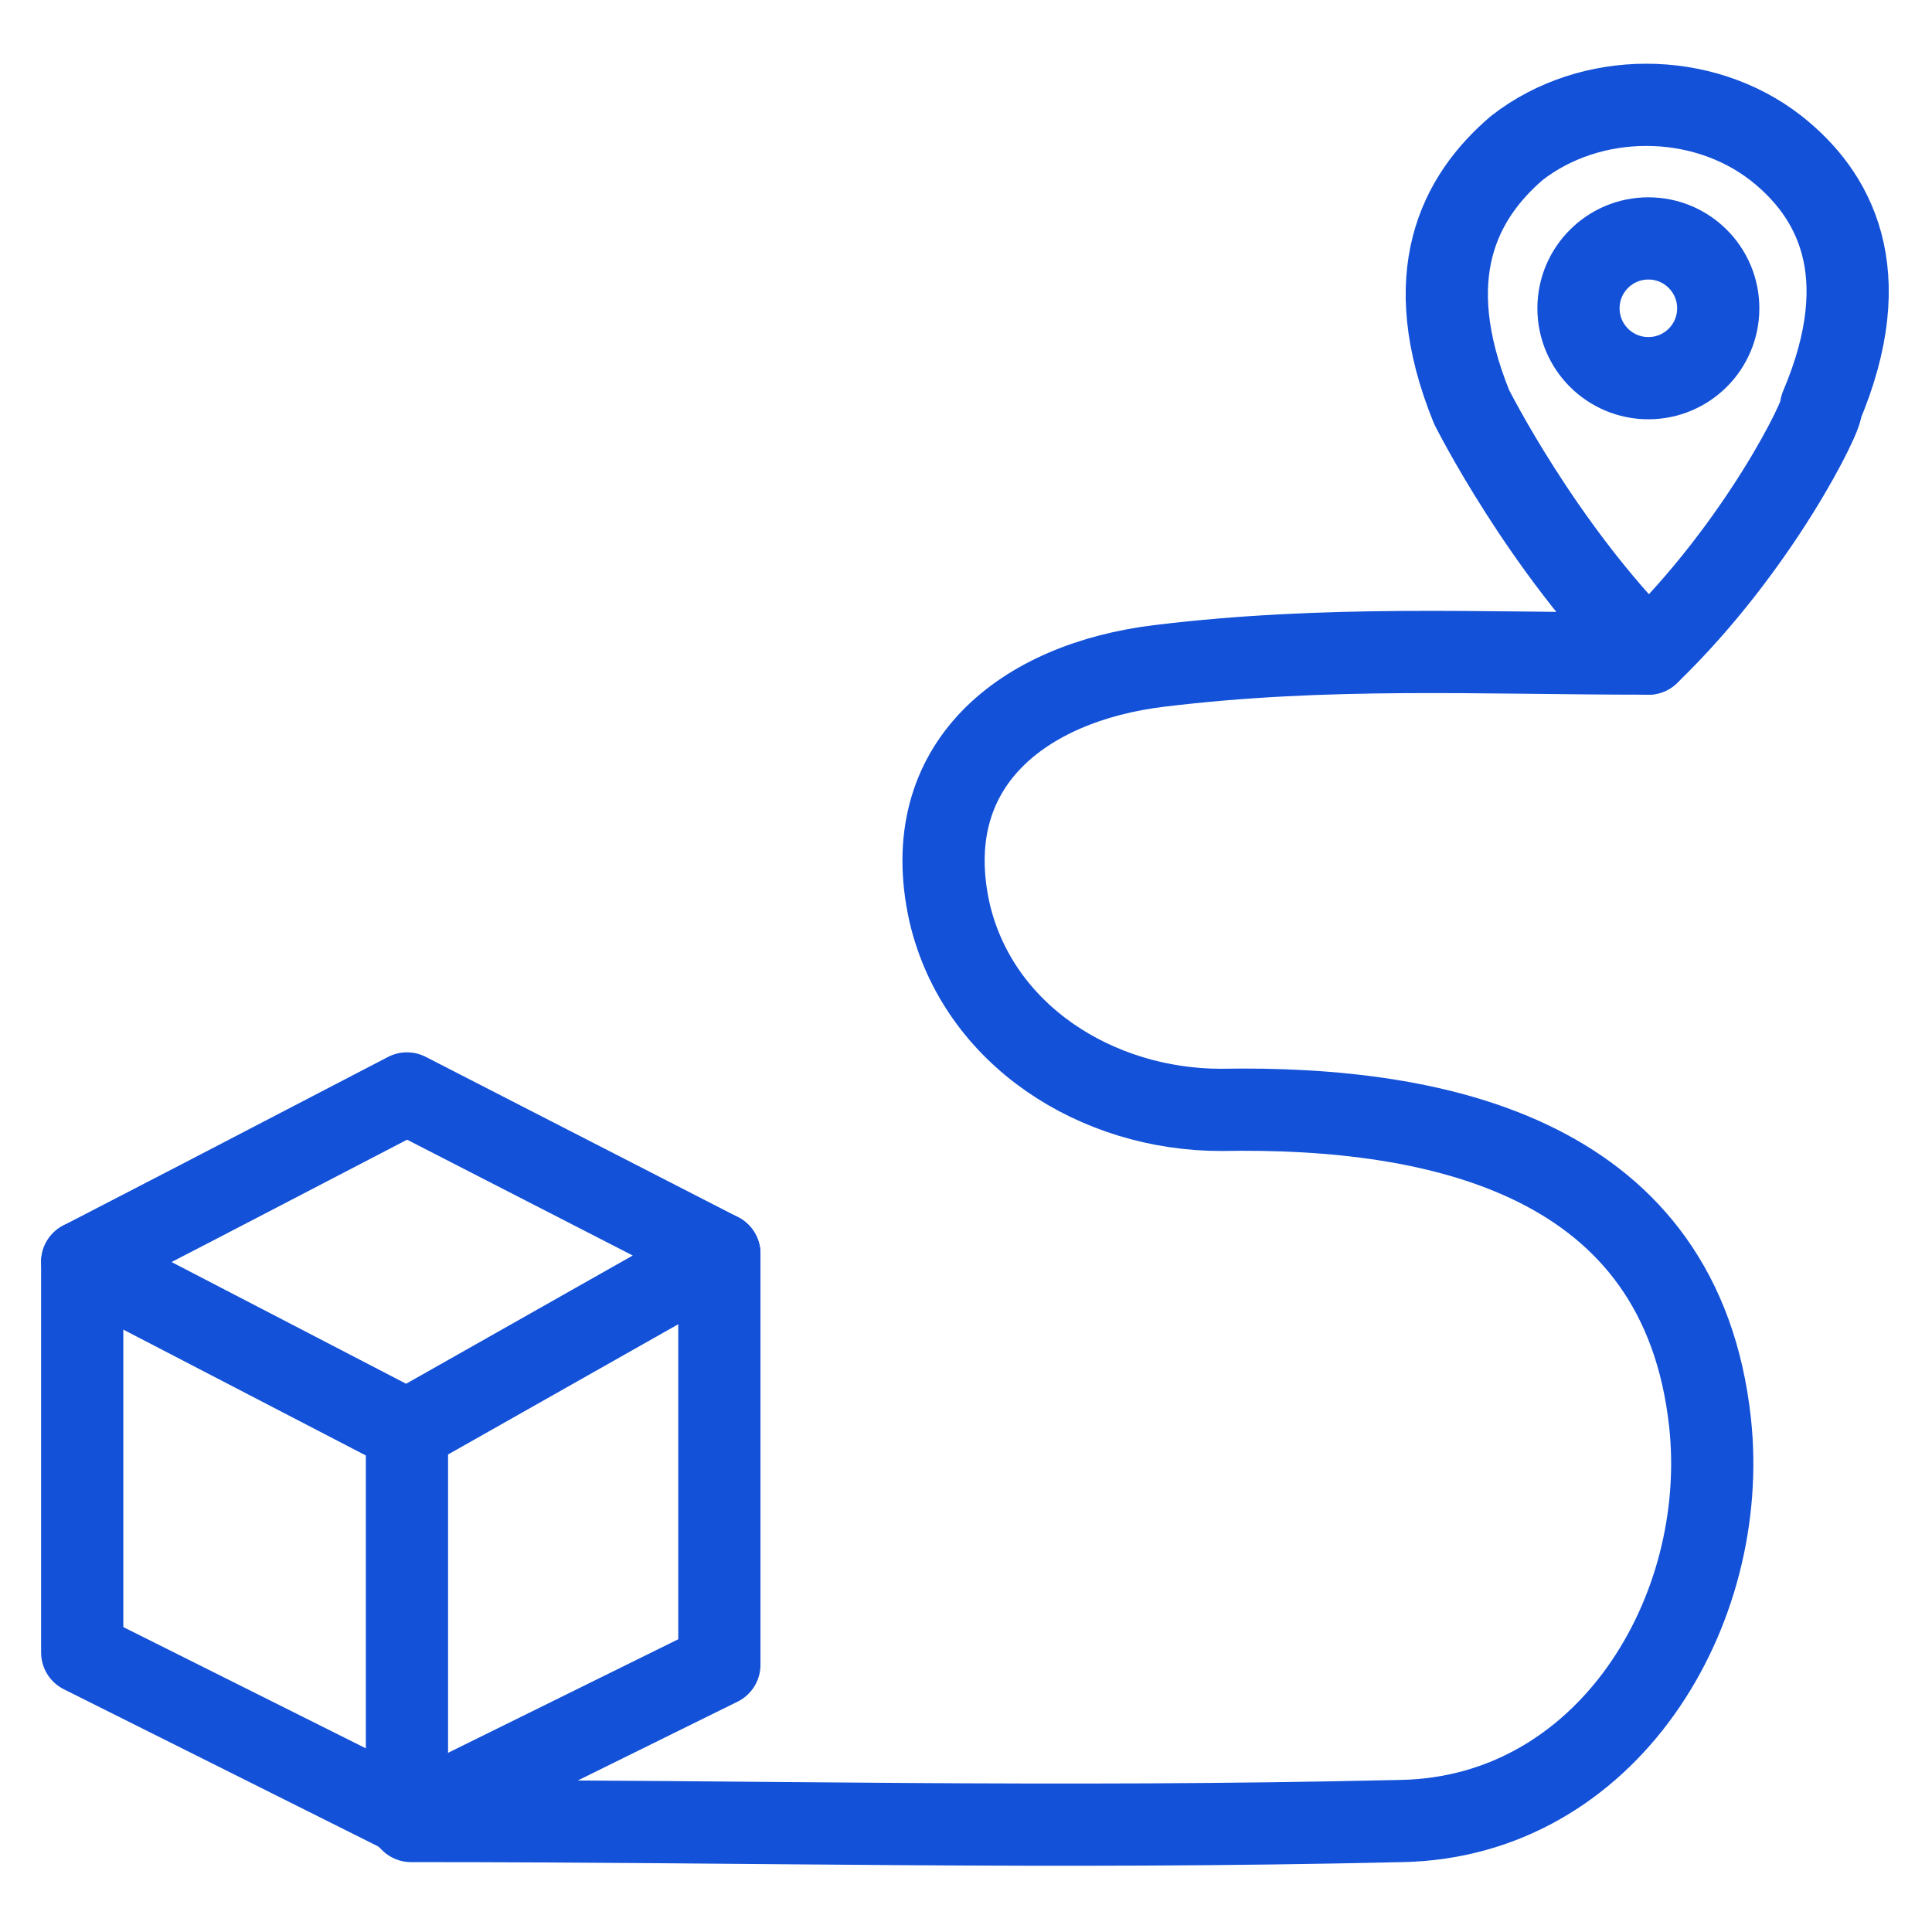 <?xml version="1.0" encoding="utf-8"?>
<!-- Generator: Adobe Illustrator 27.0.0, SVG Export Plug-In . SVG Version: 6.00 Build 0)  -->
<svg version="1.1" id="Layer_1" xmlns="http://www.w3.org/2000/svg" xmlns:xlink="http://www.w3.org/1999/xlink" x="0px" y="0px"
	 viewBox="0 0 47 47" style="enable-background:new 0 0 47 47;" xml:space="preserve">
<style type="text/css">
	.st0{fill:none;stroke:#1351D8;stroke-width:2;stroke-linecap:round;stroke-linejoin:round;stroke-miterlimit:10;}
	.st1{fill:none;stroke:#000000;stroke-width:2;stroke-linecap:round;stroke-linejoin:round;stroke-miterlimit:10;}
	.st2{fill:none;}
	.st3{fill:#9AB96D;}
	.st4{fill:#1351D8;}
	.st5{fill:none;stroke:#FFFFFF;stroke-width:1.5;stroke-linecap:round;stroke-linejoin:round;stroke-miterlimit:10;}
	.st6{fill:none;stroke:#000000;stroke-width:1.5;stroke-linecap:round;stroke-linejoin:round;stroke-miterlimit:10;}
	.st7{fill:#FFFFFF;}
	.st8{fill:none;stroke:#FFFFFF;stroke-linecap:round;stroke-linejoin:round;stroke-miterlimit:10;}
	
		.st9{fill:none;stroke:#1351D8;stroke-width:2;stroke-linecap:round;stroke-linejoin:round;stroke-miterlimit:10;stroke-dasharray:4;}
	.st10{fill:#95BF46;}
	.st11{fill:#5E8E3E;}
	.st12{fill:#EC6737;}
	.st13{fill:#873EFF;}
	.st14{fill-rule:evenodd;clip-rule:evenodd;fill:#873EFF;}
	.st15{fill-rule:evenodd;clip-rule:evenodd;fill:#FF9900;}
	.st16{fill-rule:evenodd;clip-rule:evenodd;}
	.st17{fill:#2A55E5;}
	.st18{filter:url(#Adobe_OpacityMaskFilter);}
	.st19{fill-rule:evenodd;clip-rule:evenodd;fill:#FFFFFF;}
	.st20{mask:url(#b_00000044895508997569400500000006057764448858212782_);fill-rule:evenodd;clip-rule:evenodd;fill:#00A1E0;}
	.st21{fill-rule:evenodd;clip-rule:evenodd;fill:#FFFFFE;}
	.st22{fill:#089949;}
	.st23{fill:#F9B21D;}
	.st24{fill:#E42527;}
	.st25{fill:#226DB4;}
	.st26{fill:#45535E;}
	.st27{fill:#F8761F;}
	.st28{fill:#0B53CE;}
	.st29{fill:#635BFF;}
	.st30{fill:#253B80;}
	.st31{fill:#179BD7;}
	.st32{fill:#222D65;}
	.st33{fill:#2CA01C;}
	.st34{fill:#13B5EA;}
	.st35{fill:none;stroke:#636366;stroke-width:2;stroke-linecap:round;stroke-linejoin:round;}
	.st36{fill:none;stroke:#000000;stroke-width:3;stroke-linecap:round;stroke-linejoin:round;stroke-miterlimit:10;}
	
		.st37{fill:none;stroke:#1351D8;stroke-width:2;stroke-linecap:round;stroke-linejoin:round;stroke-miterlimit:10;stroke-dasharray:3;}
	
		.st38{fill:none;stroke:#000000;stroke-width:2;stroke-linecap:round;stroke-linejoin:round;stroke-miterlimit:10;stroke-dasharray:3;}
	.st39{fill:none;stroke:#1351D8;stroke-linecap:round;stroke-linejoin:round;stroke-miterlimit:10;}
</style>
<g>
	<rect class="st2" width="47" height="47"/>
	<g>
		<path class="st0" d="M10,44.3c8.7,0,15.4,0.2,24.1,0c5-0.1,8-5.1,7.5-9.7c-0.7-6.4-6.5-7.7-11.9-7.6c-3,0-5.9-1.8-6.6-4.8
			c-0.8-3.6,1.8-5.6,5.1-6c4.1-0.5,7.8-0.3,11.9-0.3"/>
		<g>
			<path class="st0" d="M40.1,15.9c-2.6-2.6-4.3-6-4.3-6c-1.3-3.2-0.3-5.1,1.1-6.3c1.8-1.4,4.5-1.4,6.3,0c1.4,1.1,2.5,3,1.1,6.3
				C44.4,10,42.8,13.3,40.1,15.9z"/>
			<circle class="st0" cx="40.1" cy="7.5" r="1.7"/>
		</g>
		<g>
			<polyline class="st0" points="9.9,26.6 17.5,30.5 9.9,34.8 2,30.7 4.9,29.2 9.9,26.6 			"/>
			<polyline class="st0" points="2,30.7 2,40.2 10,44.2 17.5,40.5 17.5,30.5 			"/>
			<line class="st0" x1="9.9" y1="44.2" x2="9.9" y2="34.8"/>
		</g>
	</g>
</g>
</svg>
